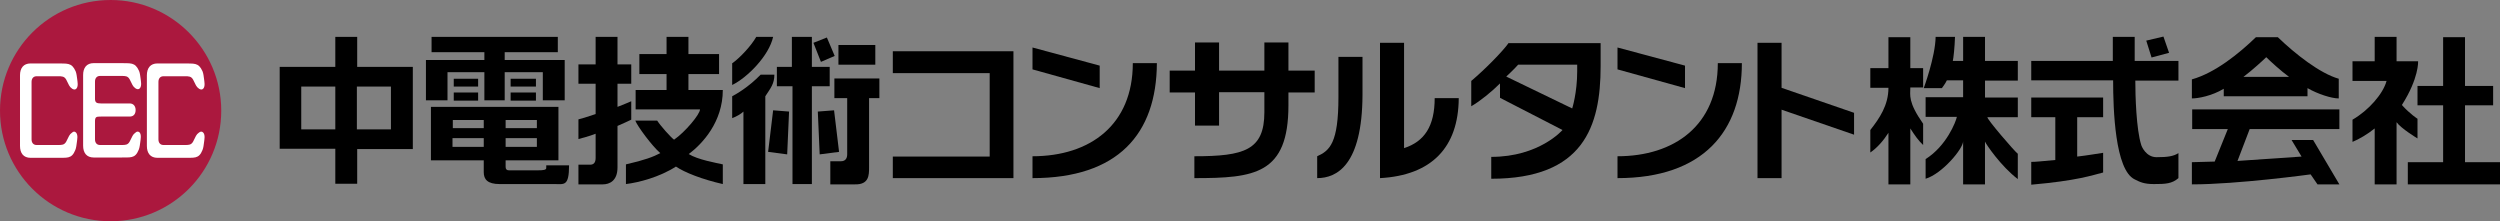 <?xml version="1.0" encoding="UTF-8"?>
<svg id="_レイヤー_1" data-name="レイヤー_1" xmlns="http://www.w3.org/2000/svg" version="1.1" viewBox="0 0 475.916 42.119">
  <rect x="0" y="0" width="475.916" height="42.119" fill="#808080" stroke="none"/>
  <!-- Generator: Adobe Illustrator 29.0.0, SVG Export Plug-In . SVG Version: 2.1.0 Build 186)  -->
  <defs>
    <style>
      .st0 {
        fill: #ab183e;
      }

      .st1 {
        fill: #fff;
      }
    </style>
  </defs>
  <g>
    <path class="st0" d="M42.119,21.059c0,11.6-9.399,21.059-21.059,21.059S0,32.66,0,21.059,9.399,0,21.059,0c11.6,0,21.059,9.459,21.059,21.059Z"/>
    <path class="st1" d="M13.742,25.224c-.595.416-.595.714-1.13,1.725-.357.654-.833.654-1.547.654h-4.105c-.595,0-.952-.416-.952-1.071v-10.946c0-.654.357-1.071.952-1.071h4.105c.714,0,1.19,0,1.547.654.535,1.011.535,1.309,1.13,1.725.297.178.595.238.833-.059.357-.476.178-1.249.119-1.785-.059-.416-.119-1.071-.297-1.487-.773-1.725-1.606-1.428-3.629-1.487h-4.938c-1.368,0-2.023.892-2.023,2.261v13.445c0,1.368.654,2.261,2.023,2.261h4.878c2.023-.059,2.915.297,3.629-1.487.178-.416.238-1.071.297-1.487.059-.535.238-1.309-.119-1.785-.238-.297-.535-.297-.773-.059Z"/>
    <path class="st1" d="M37.895,25.224c-.595.416-.595.714-1.13,1.725-.357.654-.833.654-1.547.654h-4.105c-.595,0-.952-.416-.952-1.071v-10.946c0-.654.357-1.071.952-1.071h4.105c.714,0,1.19,0,1.547.654.535,1.011.535,1.309,1.13,1.725.297.178.595.238.833-.059.357-.476.178-1.249.119-1.785-.059-.416-.119-1.071-.297-1.487-.773-1.725-1.606-1.428-3.629-1.487h-4.938c-1.368,0-2.023.892-2.023,2.261v13.445c0,1.368.654,2.261,2.023,2.261h4.938c2.023-.059,2.915.297,3.629-1.487.178-.416.238-1.071.297-1.487.059-.535.238-1.309-.119-1.785-.238-.297-.535-.297-.833-.059Z"/>
    <path class="st1" d="M25.818,25.224c-.595.416-.595.714-1.13,1.725-.357.654-.833.654-1.547.654h-4.105c-.595,0-.952-.416-.952-1.071v-3.569c.059-.714.238-.773,1.13-.773h5.473c.833,0,1.13-.595,1.13-1.249s-.357-1.249-1.13-1.249h-5.473c-.833,0-1.071-.178-1.13-.773v-3.391c0-.654.357-1.071.952-1.071h4.105c.714,0,1.19,0,1.547.654.535,1.011.535,1.309,1.13,1.725.297.178.595.238.833-.059.357-.476.178-1.249.119-1.785-.059-.416-.119-1.071-.297-1.487-.773-1.725-1.606-1.428-3.629-1.487h-4.997c-1.368,0-2.023.892-2.023,2.261v13.445c0,1.368.654,2.261,2.023,2.261h4.938c2.023-.059,2.915.297,3.629-1.487.178-.416.238-1.071.297-1.487.059-.535.238-1.309-.119-1.785-.238-.238-.535-.238-.773-0Z"/>
  </g>
  <g>
    <path d="M67.997,12.731v-5.711h-4.164v5.711h-10.589v15.586h10.589v6.663h4.164v-6.603h10.589v-15.646h-10.589ZM63.832,24.629h-6.484v-8.15h6.484v8.15ZM74.421,24.629h-6.484v-8.15h6.484v8.15Z"/>
    <g>
      <path d="M120.169,22.784c-.714.357-1.428.654-2.618,1.19v7.912c0,2.558-1.547,3.212-2.796,3.212h-4.64v-3.748h2.261c.476,0,1.011-.238,1.011-1.249v-4.64c-1.368.535-2.499.773-3.272,1.011v-3.748c.714-.178,1.309-.357,3.272-1.011v-5.77h-3.272v-3.688h3.272v-5.235h4.164v5.235h2.618v3.688h-2.618v4.402c1.19-.476,1.963-.773,2.618-1.071v3.51Z"/>
      <path d="M121.002,20.821v-3.688h5.889v-3.034h-5.176v-3.807h5.176v-3.272h4.164v3.272h5.83v3.807h-5.83v3.034h6.544c0,6.068-3.867,10.232-6.484,12.195,1.725,1.071,5.176,1.666,6.484,1.963v3.748c-3.926-.892-7.258-2.201-8.923-3.331-3.153,2.023-7.079,3.034-9.518,3.331v-3.748c3.629-.833,5.176-1.428,6.544-2.142-1.547-1.309-4.402-5.176-4.759-6.187h4.164c.654,1.011,2.558,3.153,3.212,3.629,2.082-1.428,4.938-4.819,4.938-5.77l-12.255 0Z"/>
    </g>
    <polygon points="169.962 33.909 169.962 29.804 188.403 29.804 188.403 13.921 169.962 13.921 169.962 9.756 192.925 9.756 192.925 33.909 169.962 33.909"/>
    <g>
      <polygon points="196.553 13.207 196.553 9.042 209.344 12.493 209.344 16.776 196.553 13.207"/>
      <path d="M196.553,33.909v-4.164c11.006,0,19.096-6.008,19.096-17.728h4.581c-.059,13.504-7.436,21.892-23.677,21.892Z"/>
    </g>
    <g>
      <polygon points="307.918 13.207 307.918 9.042 320.768 12.493 320.768 16.776 307.918 13.207"/>
      <path d="M307.918,33.909v-4.164c10.768,0,19.096-5.83,19.096-17.728h4.581c0,12.969-7.377,21.892-23.677,21.892Z"/>
    </g>
    <path d="M245.275,17.609v2.439c0,13.147-6.484,13.861-17.906,13.861v-4.164c9.459,0,13.326-1.13,13.326-8.388v-3.807h-8.626v6.365h-4.581v-6.306h-4.819v-4.164h4.819v-5.354h4.581v5.354h8.626v-5.354h4.581v5.354h4.997v4.164h-4.997Z"/>
    <g>
      <path d="M250.748,33.909v-4.164c2.38-1.071,4.045-2.499,4.045-11.244v-7.674h4.581v7.258c-.059,13.326-4.878,15.824-8.626,15.824Z"/>
      <path d="M262.706,33.909V8.15h4.581v20.048c3.867-1.249,5.83-4.164,5.83-9.518h4.581c-.059,9.399-5.176,14.694-14.991,15.229Z"/>
    </g>
    <path d="M287.216,8.15c-1.13,1.606-4.521,5.057-7.139,7.258v4.819c1.666-.952,3.926-2.796,5.473-4.343v2.737l11.898,6.127s-4.402,5.116-13.564,5.116v4.164c17.549,0,20.821-9.935,20.821-21.416v-4.402h-17.49v-.059ZM299.292,20.643l-12.552-6.068s1.606-1.487,2.261-2.261h11.244v1.249c0,4.105-.952,7.079-.952,7.079Z"/>
    <polygon points="339.15 20.881 339.15 33.909 334.569 33.909 334.569 8.15 339.15 8.15 339.15 16.717 352.951 21.476 352.951 25.64 339.15 20.881"/>
    <g>
      <rect x="159.61" y="8.566" width="7.02" height="3.748"/>
      <polygon points="157.945 12.731 157.945 16.419 154.554 16.419 154.554 35.039 150.865 35.039 150.865 16.419 147.891 16.419 147.891 12.731 150.747 12.731 150.747 7.02 154.554 7.02 154.554 12.731 157.945 12.731"/>
      <path d="M147.415,14.218c0,1.725-.714,2.558-1.725,4.105v16.717h-4.164v-13.802c-.416.416-1.309.952-2.142,1.249v-4.164c.773-.416,3.034-1.666,5.414-4.105h2.618Z"/>
      <path d="M139.443,12.017c1.487-1.071,3.629-3.391,4.521-4.997h3.212c-.773,3.569-4.878,7.734-7.793,9.161v-4.164h.059Z"/>
      <polygon points="156.041 29.388 155.684 21.238 158.778 21 159.729 28.912 156.041 29.388"/>
      <polygon points="146.225 28.912 147.177 21 150.211 21.238 149.854 29.388 146.225 28.912"/>
      <path d="M167.404,14.932v3.748h-1.963v13.207c0,1.428,0,3.272-2.677,3.212h-4.7v-4.402h2.023c.833,0,1.19-.535,1.19-1.309v-10.708h-2.439v-3.748l8.566-0Z"/>
      <polygon points="156.279 11.779 154.851 8.15 157.409 7.139 158.897 10.649 156.279 11.779"/>
    </g>
    <g>
      <polygon points="106.189 9.935 96.076 9.935 96.076 11.422 107.498 11.422 107.498 19.096 103.333 19.096 103.333 13.742 96.076 13.742 96.076 19.096 92.209 19.096 92.209 13.742 85.189 13.742 85.189 19.096 81.084 19.096 81.084 11.422 92.209 11.422 92.209 9.935 82.155 9.935 82.155 7.02 106.189 7.02 106.189 9.935"/>
      <rect x="86.379" y="14.991" width="4.64" height="1.487"/>
      <rect x="86.379" y="17.609" width="4.64" height="1.547"/>
      <rect x="97.206" y="14.991" width="4.819" height="1.487"/>
      <rect x="97.206" y="17.609" width="4.819" height="1.547"/>
      <path d="M103.988,31.47v.535c0,.357-.654.416-1.487.416h-5.652c-.416,0-.595-.238-.595-.654v-1.249h10.054v-10.173h-24.272v10.173h10.054v2.261c0,1.368.714,2.261,3.034,2.261h10.47c1.785,0,2.737.476,2.737-3.569h-4.343ZM96.254,22.844h5.949v1.547h-5.949v-1.547ZM96.254,26.294h5.949v1.666h-5.949v-1.666ZM92.09,27.96h-5.949v-1.666h5.949v1.666ZM92.09,24.391h-5.889v-1.547h5.889v1.547Z"/>
    </g>
    <g>
      <path d="M378.354,22.309h5.77v-3.748h-6.246v-3.212h6.246v-3.748h-6.246v-4.581h-4.164v4.581h-1.963c.119-.476.357-2.618.416-4.581h-3.688c-.059,3.807-2.261,9.756-2.261,9.756h3.45s.654-.833.952-1.487h3.093v3.212h-7.139v3.748h5.949c-.178.892-1.963,5.533-5.949,8.031v3.748c3.153-.952,7.139-5.711,7.139-7.139v8.21h4.164v-8.15c.178.476,3.034,4.7,6.246,7.139v-4.819c-.535-.357-6.068-6.782-5.77-6.96Z"/>
      <path d="M366.099,12.969h-2.439v-5.889h-4.164v5.889h-3.45v3.748h3.45c0,3.331-1.725,5.83-3.45,8.031v4.283c1.309-.892,2.499-2.261,3.45-3.748v9.816h4.164v-10.649c.833,1.309,1.547,2.32,2.439,3.153v-4.045c-2.915-4.164-2.439-5.414-2.439-6.901h2.439v-3.688Z"/>
    </g>
    <g>
      <path d="M386.682,30.816c.952,0,1.844-.119,4.581-.357v-8.15h-4.581v-3.748h13.683v3.748h-4.938v7.496c2.082-.238,3.272-.476,4.938-.714v3.748c-2.142.535-4.878,1.547-13.683,2.32v-4.343Z"/>
      <polygon points="409.586 10.946 408.574 7.734 411.846 6.96 412.917 10.054 409.586 10.946"/>
      <path d="M414.702,11.66v3.688h-8.21c0,2.855.178,9.28,1.13,12.255.059.238.892,2.32,2.915,2.32,2.142,0,3.212-.178,4.164-.773v4.759c-1.249,1.071-2.439,1.13-4.7,1.13-1.904,0-2.677-.416-3.629-.892-3.748-1.785-4.105-13.326-4.105-18.858h-15.586v-3.688h15.527v-4.581h4.164v4.581h8.329v.059Z"/>
    </g>
    <g>
      <path d="M433.619,7.079h-4.164c-3.212,3.093-7.734,6.782-12.195,8.031v3.629c1.19,0,3.807-.476,6.068-1.844v1.428h15.943v-1.547c1.963,1.13,4.581,1.963,5.949,1.963v-3.748c-3.569-1.011-8.269-4.7-11.6-7.912ZM427.075,14.634c1.666-1.249,3.867-3.272,4.343-3.748.773.773,2.855,2.677,4.343,3.748l-8.685 0Z"/>
      <path d="M417.26,24.569h6.841l-2.499,6.187-4.343.119v4.224c8.685,0,22.606-1.904,22.606-1.904l1.309,1.904h4.164l-4.997-8.448h-4.105l1.904,3.153-12.195.833,2.32-6.068h17.074v-3.748h-28.02v3.748h-.06Z"/>
    </g>
    <g>
      <path d="M456.225,35.099h-4.164v-10.649c-1.309,1.071-3.034,2.082-4.224,2.558v-4.224c3.093-1.785,5.83-4.938,6.484-7.377h-6.484v-3.748h4.224v-4.64h4.164v4.64h4.105s.178,3.212-3.093,8.329c1.547,1.725,2.974,2.618,2.974,2.618v3.748s-3.153-1.904-3.986-3.093v11.838Z"/>
      <polygon points="465.089 7.079 469.254 7.079 469.254 16.36 474.608 16.36 474.608 20.048 469.254 20.048 469.254 30.875 475.916 30.875 475.916 35.099 458.367 35.099 458.367 30.875 465.089 30.875 465.089 20.048 460.211 20.048 460.211 16.36 465.089 16.36 465.089 7.079"/>
    </g>
  </g>
</svg>